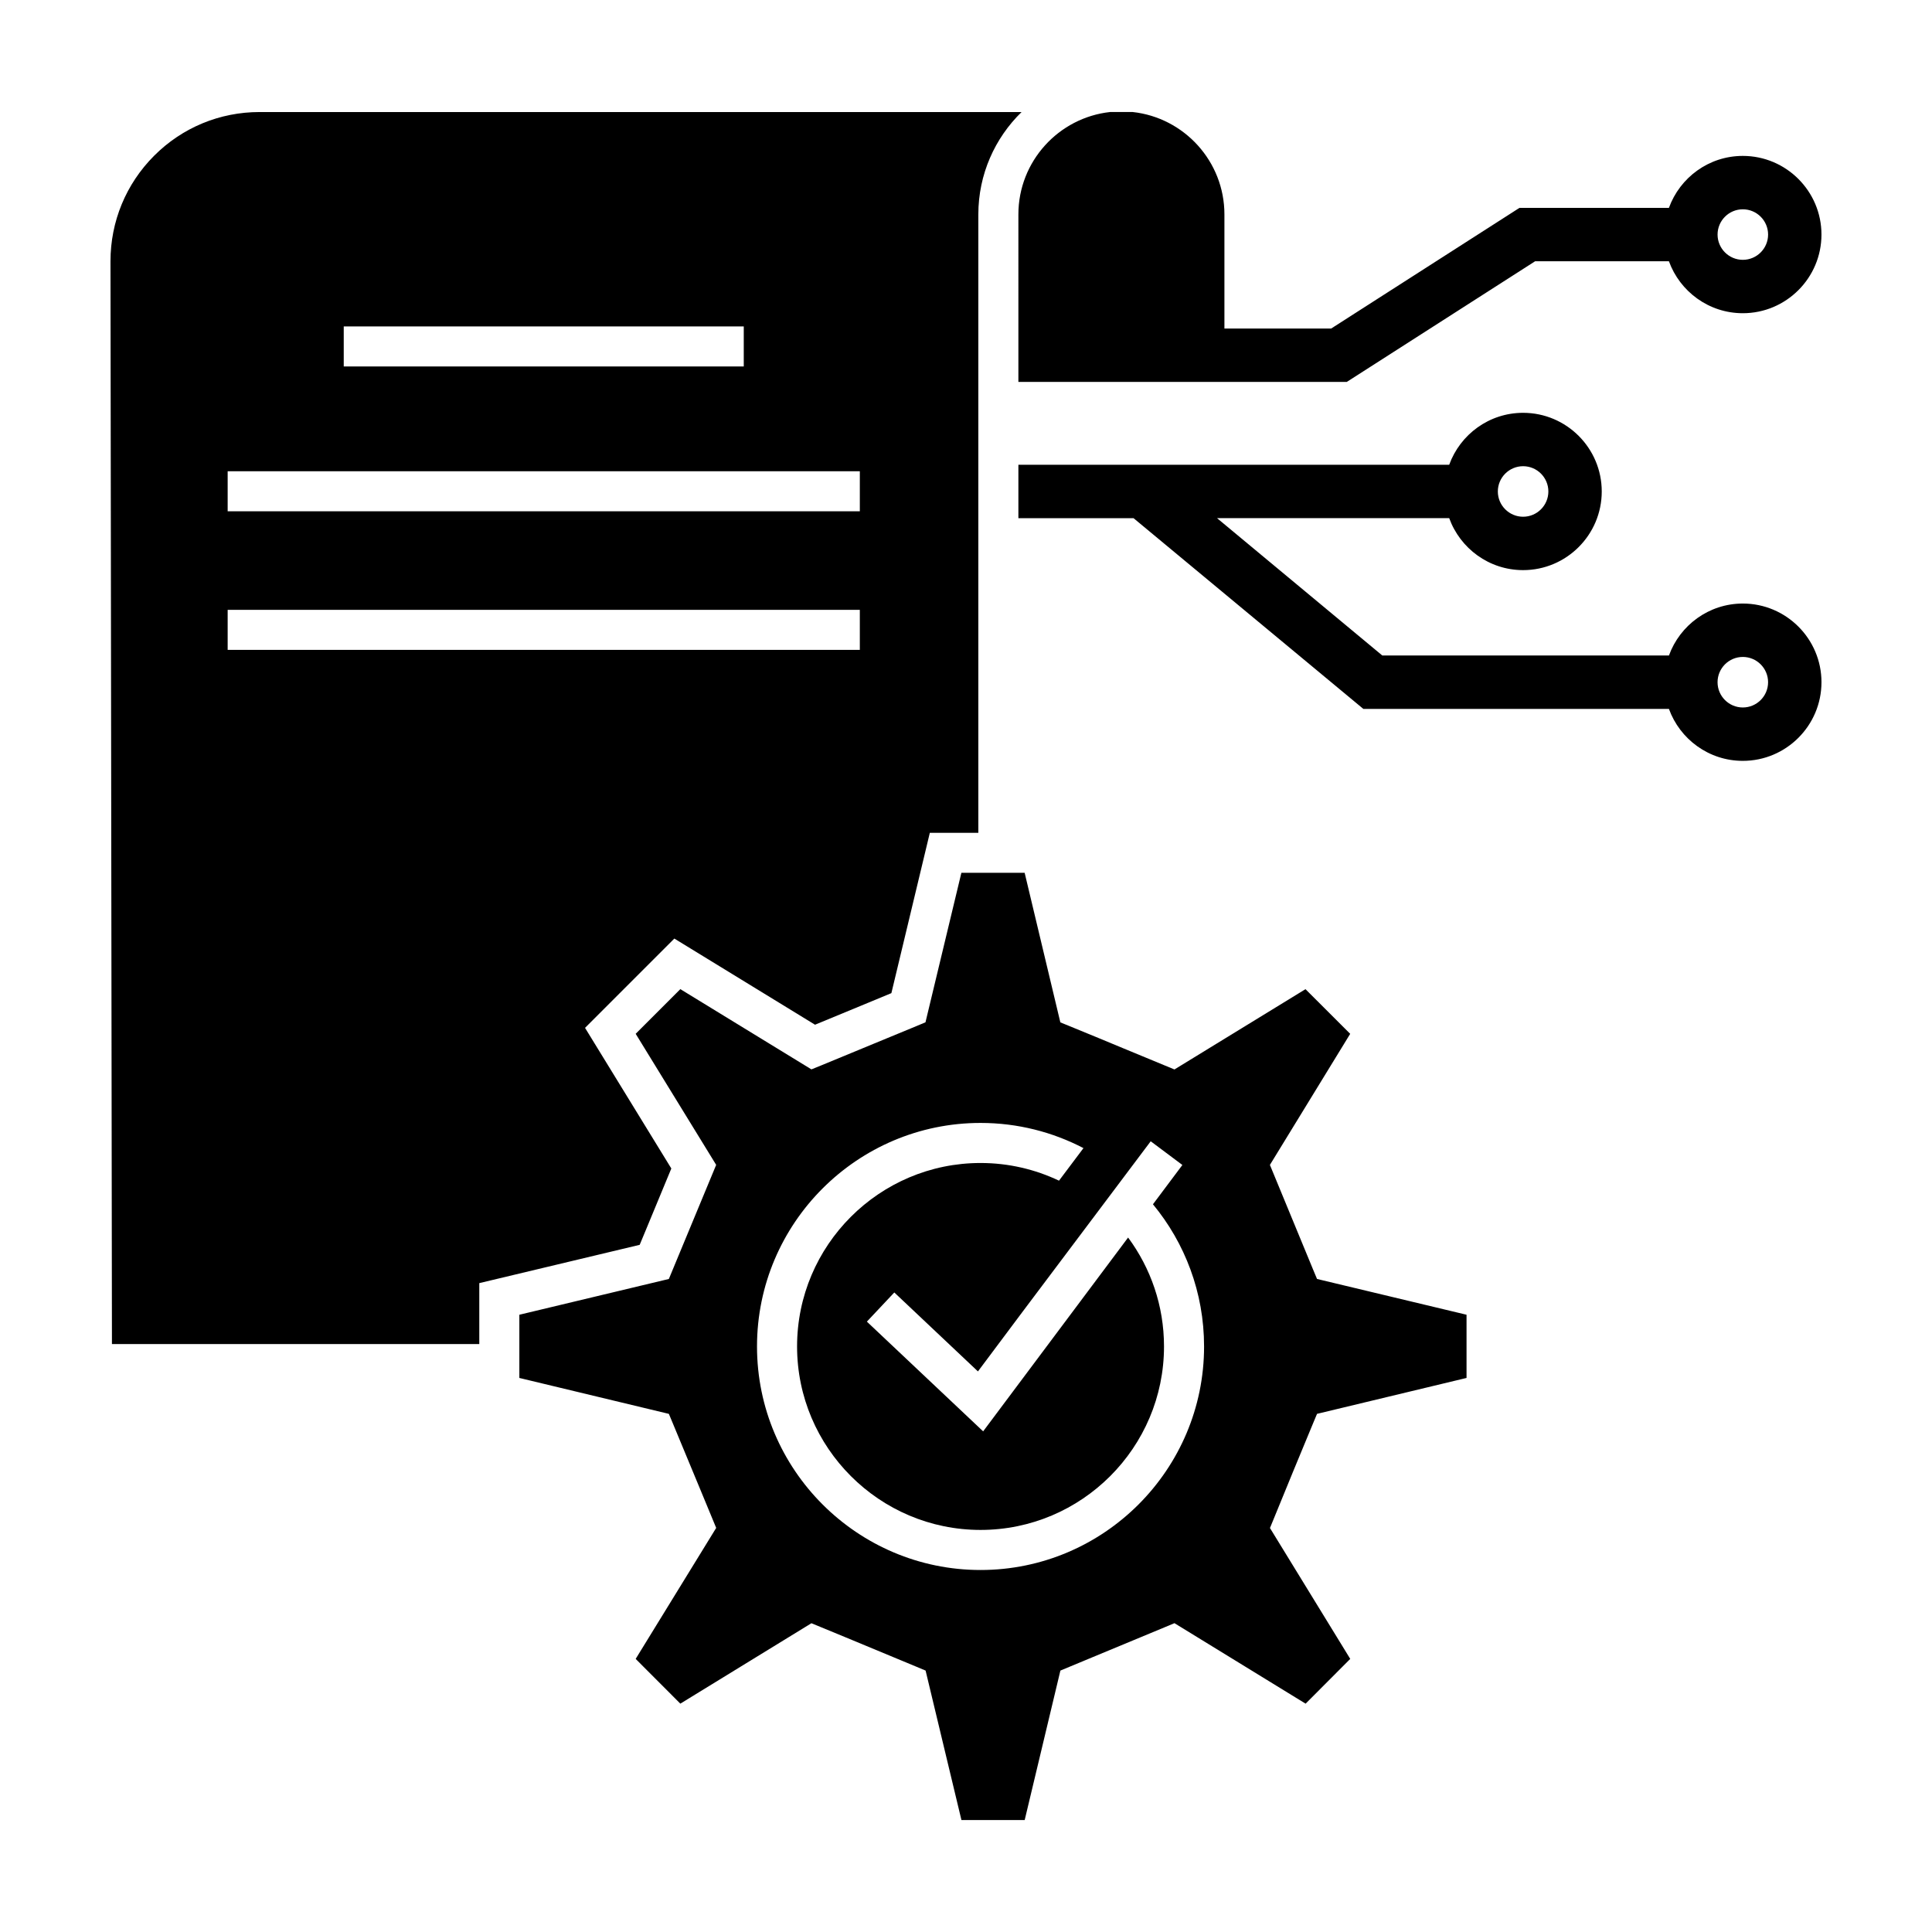 <?xml version="1.0" encoding="UTF-8"?>
<!-- Uploaded to: SVG Repo, www.svgrepo.com, Generator: SVG Repo Mixer Tools -->
<svg fill="#000000" width="800px" height="800px" version="1.1" viewBox="144 144 512 512" xmlns="http://www.w3.org/2000/svg">
 <path d="m414.73 173.69c-7.059 6.883-11.461 16.504-11.461 27.137v163.88h-12.855l-10.188 42.484c-3.449 1.43-6.191 2.562-8.844 3.664-3.488 1.449-6.828 2.832-11.391 4.707l-37.285-22.832-23.664 23.664 22.867 37.266c-2.707 6.523-4.367 10.523-6.688 16.148l-1.699 4.086-42.504 10.148v16.148l-97.352-0.004-0.387-286.93c0-10.559 4.102-20.5 11.566-27.98 7.465-7.481 17.406-11.586 27.965-11.586h201.92zm-73.625 56.812h-106.01v10.609h106.01zm30.758 38.391h-167.53v10.609h167.53zm0 36.719h-167.53v10.609h167.53zm42.02-104.79c0-14.047 10.664-25.648 24.32-27.137h5.961c13.652 1.484 24.32 13.09 24.32 27.137v30.242h28.293l49.898-31.977h39.605c2.906-8.016 10.574-13.77 19.582-13.77 11.492 0 20.844 9.352 20.844 20.844s-9.352 20.844-20.844 20.844c-9.008 0-16.676-5.754-19.582-13.77h-35.453l-49.914 31.977h-87.031zm185.29 5.34c0 3.691 3.004 6.695 6.695 6.695s6.695-3.004 6.695-6.695-3.004-6.695-6.695-6.695c-3.695 0-6.695 3.008-6.695 6.695zm27.535 118.63c0 11.492-9.352 20.844-20.844 20.844-9.008 0-16.676-5.754-19.582-13.77h-80.98l-60.902-50.547h-30.516v-14.152h114.17c2.906-8.016 10.574-13.766 19.582-13.766 11.492 0 20.844 9.352 20.844 20.844 0 11.492-9.352 20.844-20.844 20.844-9.008 0-16.676-5.754-19.582-13.773h-61.523l43.797 36.398h75.961c2.906-8.016 10.574-13.77 19.582-13.77 11.492 0.004 20.84 9.355 20.84 20.848zm-14.148 0c0-3.691-3.004-6.695-6.695-6.695-3.691 0-6.695 3.004-6.695 6.695 0 3.691 3.004 6.695 6.695 6.695 3.691 0 6.695-3 6.695-6.695zm-58.227-50.547c0-3.691-3.004-6.695-6.695-6.695s-6.695 3.004-6.695 6.695c0 3.691 3.004 6.695 6.695 6.695s6.695-3.004 6.695-6.695zm-72.754 272.2-1.027 2.492 21.277 34.688-0.387 0.387c-5.254 5.289-5.981 6.016-11.441 11.477l-34.758-21.332-2.492 1.043c-8.312 3.465-12.574 5.234-19.176 7.961l-8.559 3.559-9.461 39.605h-16.766l-9.496-39.605-2.492-1.043c-8.117-3.379-12.398-5.148-18.746-7.785l-9.02-3.719-34.738 21.312c-5.481-5.481-6.191-6.207-11.496-11.516l-0.336-0.352 21.332-34.703-3.856-9.32c-2.562-6.172-4.332-10.434-7.644-18.414l-1.043-2.492-39.621-9.516v-16.75l39.621-9.48 3.769-9.094c2.621-6.297 4.367-10.559 7.727-18.625l1.043-2.516-21.332-34.738 11.836-11.836 34.738 21.262 2.492-1.008c5.926-2.445 9.801-4.051 13.922-5.75 3.254-1.344 6.648-2.762 11.32-4.672l2.492-1.043 9.516-39.621h16.766l9.461 39.641 2.527 1.027c6.016 2.457 9.926 4.086 14.098 5.82 3.199 1.324 6.543 2.707 11.125 4.602l2.492 1.027 34.723-21.277 11.848 11.836-21.277 34.738 1.027 2.492c4.352 10.574 6.016 14.609 10.418 25.242l1.043 2.492 39.621 9.48v16.75l-39.621 9.516-1.043 2.492c-4.398 10.582-6.059 14.633-10.406 25.266zm-18.488-45.621c0-14.293-5.078-27.434-13.547-37.676l7.801-10.418-8.395-6.281-33.836 45.016-11.949 15.973-22.164-20.922-7.269 7.727 30.812 29.078 38.414-51.363c5.981 8.082 9.516 18.055 9.516 28.867 0 26.797-21.809 48.621-48.621 48.621-26.797 0-48.621-21.824-48.621-48.621 0-26.812 21.824-48.621 48.621-48.621 7.438 0 14.484 1.688 20.793 4.684l6.484-8.629c-8.168-4.254-17.438-6.672-27.277-6.672-32.652 0-59.238 26.566-59.238 59.238 0 32.652 26.586 59.238 59.238 59.238 32.676 0 59.238-26.586 59.238-59.238z"/>
</svg>
